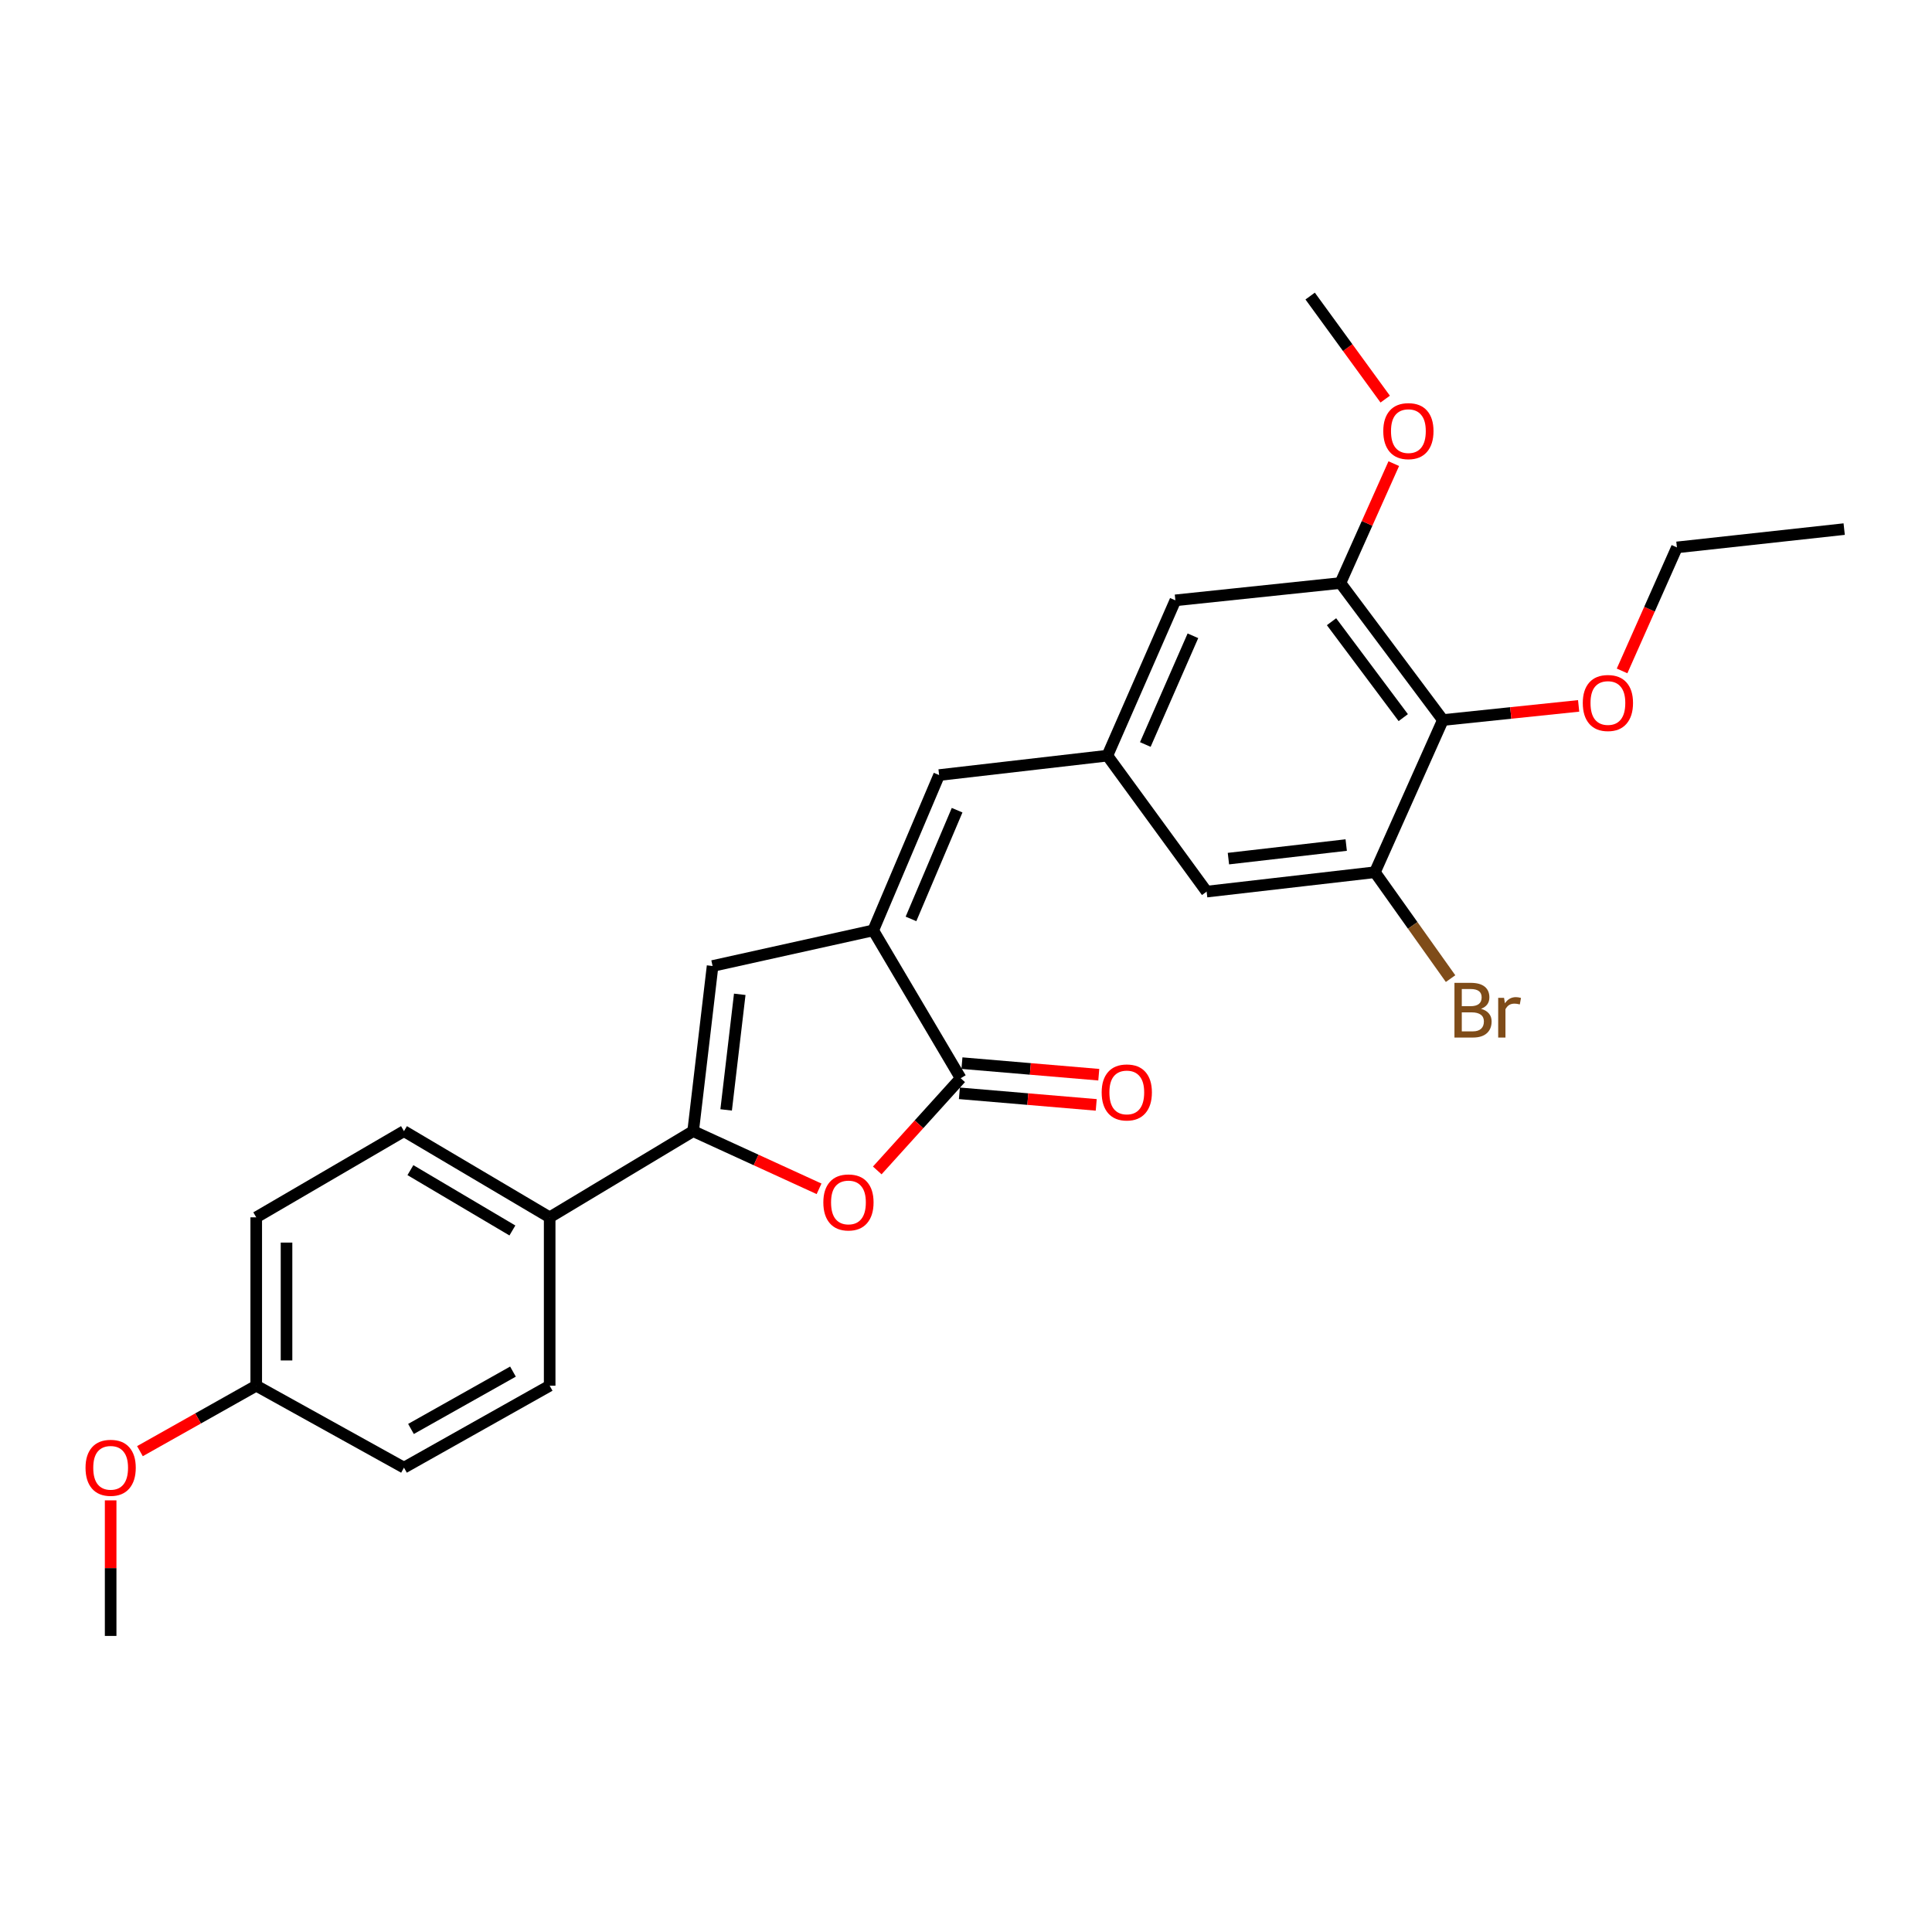 <?xml version='1.0' encoding='iso-8859-1'?>
<svg version='1.1' baseProfile='full'
              xmlns='http://www.w3.org/2000/svg'
                      xmlns:rdkit='http://www.rdkit.org/xml'
                      xmlns:xlink='http://www.w3.org/1999/xlink'
                  xml:space='preserve'
width='1000px' height='1000px' viewBox='0 0 1000 1000'>
<!-- END OF HEADER -->
<rect style='opacity:1.0;fill:#FFFFFF;stroke:none' width='1000' height='1000' x='0' y='0'> </rect>
<path class='bond-1' d='M 451.984,481.564 L 497.243,558.087' style='fill:none;fill-rule:evenodd;stroke:#000000;stroke-width:6px;stroke-linecap:butt;stroke-linejoin:miter;stroke-opacity:1' />
<path class='bond-3' d='M 451.984,481.564 L 368.833,500' style='fill:none;fill-rule:evenodd;stroke:#000000;stroke-width:6px;stroke-linecap:butt;stroke-linejoin:miter;stroke-opacity:1' />
<path class='bond-5' d='M 451.984,481.564 L 486.087,401.174' style='fill:none;fill-rule:evenodd;stroke:#000000;stroke-width:6px;stroke-linecap:butt;stroke-linejoin:miter;stroke-opacity:1' />
<path class='bond-5' d='M 471.53,475.627 L 495.402,419.354' style='fill:none;fill-rule:evenodd;stroke:#000000;stroke-width:6px;stroke-linecap:butt;stroke-linejoin:miter;stroke-opacity:1' />
<path class='bond-0' d='M 358.775,585.476 L 368.833,500' style='fill:none;fill-rule:evenodd;stroke:#000000;stroke-width:6px;stroke-linecap:butt;stroke-linejoin:miter;stroke-opacity:1' />
<path class='bond-0' d='M 375.852,574.487 L 382.893,514.653' style='fill:none;fill-rule:evenodd;stroke:#000000;stroke-width:6px;stroke-linecap:butt;stroke-linejoin:miter;stroke-opacity:1' />
<path class='bond-9' d='M 358.775,585.476 L 284.507,630.091' style='fill:none;fill-rule:evenodd;stroke:#000000;stroke-width:6px;stroke-linecap:butt;stroke-linejoin:miter;stroke-opacity:1' />
<path class='bond-26' d='M 358.775,585.476 L 391.36,600.402' style='fill:none;fill-rule:evenodd;stroke:#000000;stroke-width:6px;stroke-linecap:butt;stroke-linejoin:miter;stroke-opacity:1' />
<path class='bond-26' d='M 391.36,600.402 L 423.946,615.329' style='fill:none;fill-rule:evenodd;stroke:#FF0000;stroke-width:6px;stroke-linecap:butt;stroke-linejoin:miter;stroke-opacity:1' />
<path class='bond-2' d='M 497.243,558.087 L 475.656,581.949' style='fill:none;fill-rule:evenodd;stroke:#000000;stroke-width:6px;stroke-linecap:butt;stroke-linejoin:miter;stroke-opacity:1' />
<path class='bond-2' d='M 475.656,581.949 L 454.069,605.812' style='fill:none;fill-rule:evenodd;stroke:#FF0000;stroke-width:6px;stroke-linecap:butt;stroke-linejoin:miter;stroke-opacity:1' />
<path class='bond-12' d='M 496.582,565.897 L 531.994,568.892' style='fill:none;fill-rule:evenodd;stroke:#000000;stroke-width:6px;stroke-linecap:butt;stroke-linejoin:miter;stroke-opacity:1' />
<path class='bond-12' d='M 531.994,568.892 L 567.406,571.887' style='fill:none;fill-rule:evenodd;stroke:#FF0000;stroke-width:6px;stroke-linecap:butt;stroke-linejoin:miter;stroke-opacity:1' />
<path class='bond-12' d='M 497.903,550.277 L 533.315,553.272' style='fill:none;fill-rule:evenodd;stroke:#000000;stroke-width:6px;stroke-linecap:butt;stroke-linejoin:miter;stroke-opacity:1' />
<path class='bond-12' d='M 533.315,553.272 L 568.727,556.267' style='fill:none;fill-rule:evenodd;stroke:#FF0000;stroke-width:6px;stroke-linecap:butt;stroke-linejoin:miter;stroke-opacity:1' />
<path class='bond-4' d='M 746.834,372.688 L 693.79,301.773' style='fill:none;fill-rule:evenodd;stroke:#000000;stroke-width:6px;stroke-linecap:butt;stroke-linejoin:miter;stroke-opacity:1' />
<path class='bond-4' d='M 726.325,371.44 L 689.194,321.799' style='fill:none;fill-rule:evenodd;stroke:#000000;stroke-width:6px;stroke-linecap:butt;stroke-linejoin:miter;stroke-opacity:1' />
<path class='bond-16' d='M 746.834,372.688 L 781.968,369.027' style='fill:none;fill-rule:evenodd;stroke:#000000;stroke-width:6px;stroke-linecap:butt;stroke-linejoin:miter;stroke-opacity:1' />
<path class='bond-16' d='M 781.968,369.027 L 817.102,365.366' style='fill:none;fill-rule:evenodd;stroke:#FF0000;stroke-width:6px;stroke-linecap:butt;stroke-linejoin:miter;stroke-opacity:1' />
<path class='bond-27' d='M 746.834,372.688 L 711.651,451.466' style='fill:none;fill-rule:evenodd;stroke:#000000;stroke-width:6px;stroke-linecap:butt;stroke-linejoin:miter;stroke-opacity:1' />
<path class='bond-8' d='M 486.087,401.174 L 573.174,391.124' style='fill:none;fill-rule:evenodd;stroke:#000000;stroke-width:6px;stroke-linecap:butt;stroke-linejoin:miter;stroke-opacity:1' />
<path class='bond-6' d='M 711.651,451.466 L 624.555,461.499' style='fill:none;fill-rule:evenodd;stroke:#000000;stroke-width:6px;stroke-linecap:butt;stroke-linejoin:miter;stroke-opacity:1' />
<path class='bond-6' d='M 696.793,437.399 L 635.826,444.421' style='fill:none;fill-rule:evenodd;stroke:#000000;stroke-width:6px;stroke-linecap:butt;stroke-linejoin:miter;stroke-opacity:1' />
<path class='bond-15' d='M 711.651,451.466 L 731.231,478.997' style='fill:none;fill-rule:evenodd;stroke:#000000;stroke-width:6px;stroke-linecap:butt;stroke-linejoin:miter;stroke-opacity:1' />
<path class='bond-15' d='M 731.231,478.997 L 750.811,506.527' style='fill:none;fill-rule:evenodd;stroke:#7F4C19;stroke-width:6px;stroke-linecap:butt;stroke-linejoin:miter;stroke-opacity:1' />
<path class='bond-7' d='M 693.79,301.773 L 608.375,310.734' style='fill:none;fill-rule:evenodd;stroke:#000000;stroke-width:6px;stroke-linecap:butt;stroke-linejoin:miter;stroke-opacity:1' />
<path class='bond-17' d='M 693.79,301.773 L 707.604,270.876' style='fill:none;fill-rule:evenodd;stroke:#000000;stroke-width:6px;stroke-linecap:butt;stroke-linejoin:miter;stroke-opacity:1' />
<path class='bond-17' d='M 707.604,270.876 L 721.418,239.979' style='fill:none;fill-rule:evenodd;stroke:#FF0000;stroke-width:6px;stroke-linecap:butt;stroke-linejoin:miter;stroke-opacity:1' />
<path class='bond-10' d='M 573.174,391.124 L 624.555,461.499' style='fill:none;fill-rule:evenodd;stroke:#000000;stroke-width:6px;stroke-linecap:butt;stroke-linejoin:miter;stroke-opacity:1' />
<path class='bond-11' d='M 573.174,391.124 L 608.375,310.734' style='fill:none;fill-rule:evenodd;stroke:#000000;stroke-width:6px;stroke-linecap:butt;stroke-linejoin:miter;stroke-opacity:1' />
<path class='bond-11' d='M 592.814,385.353 L 617.454,329.08' style='fill:none;fill-rule:evenodd;stroke:#000000;stroke-width:6px;stroke-linecap:butt;stroke-linejoin:miter;stroke-opacity:1' />
<path class='bond-13' d='M 284.507,630.091 L 209.098,585.476' style='fill:none;fill-rule:evenodd;stroke:#000000;stroke-width:6px;stroke-linecap:butt;stroke-linejoin:miter;stroke-opacity:1' />
<path class='bond-13' d='M 265.214,636.89 L 212.428,605.659' style='fill:none;fill-rule:evenodd;stroke:#000000;stroke-width:6px;stroke-linecap:butt;stroke-linejoin:miter;stroke-opacity:1' />
<path class='bond-14' d='M 284.507,630.091 L 284.507,717.239' style='fill:none;fill-rule:evenodd;stroke:#000000;stroke-width:6px;stroke-linecap:butt;stroke-linejoin:miter;stroke-opacity:1' />
<path class='bond-20' d='M 209.098,585.476 L 132.627,630.091' style='fill:none;fill-rule:evenodd;stroke:#000000;stroke-width:6px;stroke-linecap:butt;stroke-linejoin:miter;stroke-opacity:1' />
<path class='bond-19' d='M 284.507,717.239 L 209.098,759.65' style='fill:none;fill-rule:evenodd;stroke:#000000;stroke-width:6px;stroke-linecap:butt;stroke-linejoin:miter;stroke-opacity:1' />
<path class='bond-19' d='M 265.511,709.937 L 212.725,739.625' style='fill:none;fill-rule:evenodd;stroke:#000000;stroke-width:6px;stroke-linecap:butt;stroke-linejoin:miter;stroke-opacity:1' />
<path class='bond-22' d='M 839.585,347.267 L 853.779,315.301' style='fill:none;fill-rule:evenodd;stroke:#FF0000;stroke-width:6px;stroke-linecap:butt;stroke-linejoin:miter;stroke-opacity:1' />
<path class='bond-22' d='M 853.779,315.301 L 867.972,283.336' style='fill:none;fill-rule:evenodd;stroke:#000000;stroke-width:6px;stroke-linecap:butt;stroke-linejoin:miter;stroke-opacity:1' />
<path class='bond-23' d='M 716.979,206.584 L 697.555,179.915' style='fill:none;fill-rule:evenodd;stroke:#FF0000;stroke-width:6px;stroke-linecap:butt;stroke-linejoin:miter;stroke-opacity:1' />
<path class='bond-23' d='M 697.555,179.915 L 678.131,153.246' style='fill:none;fill-rule:evenodd;stroke:#000000;stroke-width:6px;stroke-linecap:butt;stroke-linejoin:miter;stroke-opacity:1' />
<path class='bond-18' d='M 132.627,717.239 L 209.098,759.65' style='fill:none;fill-rule:evenodd;stroke:#000000;stroke-width:6px;stroke-linecap:butt;stroke-linejoin:miter;stroke-opacity:1' />
<path class='bond-21' d='M 132.627,717.239 L 102.53,734.178' style='fill:none;fill-rule:evenodd;stroke:#000000;stroke-width:6px;stroke-linecap:butt;stroke-linejoin:miter;stroke-opacity:1' />
<path class='bond-21' d='M 102.53,734.178 L 72.433,751.117' style='fill:none;fill-rule:evenodd;stroke:#FF0000;stroke-width:6px;stroke-linecap:butt;stroke-linejoin:miter;stroke-opacity:1' />
<path class='bond-28' d='M 132.627,717.239 L 132.627,630.091' style='fill:none;fill-rule:evenodd;stroke:#000000;stroke-width:6px;stroke-linecap:butt;stroke-linejoin:miter;stroke-opacity:1' />
<path class='bond-28' d='M 148.303,704.166 L 148.303,643.163' style='fill:none;fill-rule:evenodd;stroke:#000000;stroke-width:6px;stroke-linecap:butt;stroke-linejoin:miter;stroke-opacity:1' />
<path class='bond-24' d='M 57.271,776.587 L 57.271,811.671' style='fill:none;fill-rule:evenodd;stroke:#FF0000;stroke-width:6px;stroke-linecap:butt;stroke-linejoin:miter;stroke-opacity:1' />
<path class='bond-24' d='M 57.271,811.671 L 57.271,846.754' style='fill:none;fill-rule:evenodd;stroke:#000000;stroke-width:6px;stroke-linecap:butt;stroke-linejoin:miter;stroke-opacity:1' />
<path class='bond-25' d='M 867.972,283.336 L 954.545,273.861' style='fill:none;fill-rule:evenodd;stroke:#000000;stroke-width:6px;stroke-linecap:butt;stroke-linejoin:miter;stroke-opacity:1' />
<path  class='atom-3' d='M 426.156 622.376
Q 426.156 615.576, 429.516 611.776
Q 432.876 607.976, 439.156 607.976
Q 445.436 607.976, 448.796 611.776
Q 452.156 615.576, 452.156 622.376
Q 452.156 629.256, 448.756 633.176
Q 445.356 637.056, 439.156 637.056
Q 432.916 637.056, 429.516 633.176
Q 426.156 629.296, 426.156 622.376
M 439.156 633.856
Q 443.476 633.856, 445.796 630.976
Q 448.156 628.056, 448.156 622.376
Q 448.156 616.816, 445.796 614.016
Q 443.476 611.176, 439.156 611.176
Q 434.836 611.176, 432.476 613.976
Q 430.156 616.776, 430.156 622.376
Q 430.156 628.096, 432.476 630.976
Q 434.836 633.856, 439.156 633.856
' fill='#FF0000'/>
<path  class='atom-13' d='M 570.224 565.439
Q 570.224 558.639, 573.584 554.839
Q 576.944 551.039, 583.224 551.039
Q 589.504 551.039, 592.864 554.839
Q 596.224 558.639, 596.224 565.439
Q 596.224 572.319, 592.824 576.239
Q 589.424 580.119, 583.224 580.119
Q 576.984 580.119, 573.584 576.239
Q 570.224 572.359, 570.224 565.439
M 583.224 576.919
Q 587.544 576.919, 589.864 574.039
Q 592.224 571.119, 592.224 565.439
Q 592.224 559.879, 589.864 557.079
Q 587.544 554.239, 583.224 554.239
Q 578.904 554.239, 576.544 557.039
Q 574.224 559.839, 574.224 565.439
Q 574.224 571.159, 576.544 574.039
Q 578.904 576.919, 583.224 576.919
' fill='#FF0000'/>
<path  class='atom-16' d='M 766.58 522.158
Q 769.3 522.918, 770.66 524.598
Q 772.06 526.238, 772.06 528.678
Q 772.06 532.598, 769.54 534.838
Q 767.06 537.038, 762.34 537.038
L 752.82 537.038
L 752.82 508.718
L 761.18 508.718
Q 766.02 508.718, 768.46 510.678
Q 770.9 512.638, 770.9 516.238
Q 770.9 520.518, 766.58 522.158
M 756.62 511.918
L 756.62 520.798
L 761.18 520.798
Q 763.98 520.798, 765.42 519.678
Q 766.9 518.518, 766.9 516.238
Q 766.9 511.918, 761.18 511.918
L 756.62 511.918
M 762.34 533.838
Q 765.1 533.838, 766.58 532.518
Q 768.06 531.198, 768.06 528.678
Q 768.06 526.358, 766.42 525.198
Q 764.82 523.998, 761.74 523.998
L 756.62 523.998
L 756.62 533.838
L 762.34 533.838
' fill='#7F4C19'/>
<path  class='atom-16' d='M 778.5 516.478
L 778.94 519.318
Q 781.1 516.118, 784.62 516.118
Q 785.74 516.118, 787.26 516.518
L 786.66 519.878
Q 784.94 519.478, 783.98 519.478
Q 782.3 519.478, 781.18 520.158
Q 780.1 520.798, 779.22 522.358
L 779.22 537.038
L 775.46 537.038
L 775.46 516.478
L 778.5 516.478
' fill='#7F4C19'/>
<path  class='atom-17' d='M 819.249 363.867
Q 819.249 357.067, 822.609 353.267
Q 825.969 349.467, 832.249 349.467
Q 838.529 349.467, 841.889 353.267
Q 845.249 357.067, 845.249 363.867
Q 845.249 370.747, 841.849 374.667
Q 838.449 378.547, 832.249 378.547
Q 826.009 378.547, 822.609 374.667
Q 819.249 370.787, 819.249 363.867
M 832.249 375.347
Q 836.569 375.347, 838.889 372.467
Q 841.249 369.547, 841.249 363.867
Q 841.249 358.307, 838.889 355.507
Q 836.569 352.667, 832.249 352.667
Q 827.929 352.667, 825.569 355.467
Q 823.249 358.267, 823.249 363.867
Q 823.249 369.587, 825.569 372.467
Q 827.929 375.347, 832.249 375.347
' fill='#FF0000'/>
<path  class='atom-18' d='M 715.981 223.143
Q 715.981 216.343, 719.341 212.543
Q 722.701 208.743, 728.981 208.743
Q 735.261 208.743, 738.621 212.543
Q 741.981 216.343, 741.981 223.143
Q 741.981 230.023, 738.581 233.943
Q 735.181 237.823, 728.981 237.823
Q 722.741 237.823, 719.341 233.943
Q 715.981 230.063, 715.981 223.143
M 728.981 234.623
Q 733.301 234.623, 735.621 231.743
Q 737.981 228.823, 737.981 223.143
Q 737.981 217.583, 735.621 214.783
Q 733.301 211.943, 728.981 211.943
Q 724.661 211.943, 722.301 214.743
Q 719.981 217.543, 719.981 223.143
Q 719.981 228.863, 722.301 231.743
Q 724.661 234.623, 728.981 234.623
' fill='#FF0000'/>
<path  class='atom-22' d='M 44.271 759.73
Q 44.271 752.93, 47.631 749.13
Q 50.991 745.33, 57.271 745.33
Q 63.551 745.33, 66.911 749.13
Q 70.271 752.93, 70.271 759.73
Q 70.271 766.61, 66.871 770.53
Q 63.471 774.41, 57.271 774.41
Q 51.031 774.41, 47.631 770.53
Q 44.271 766.65, 44.271 759.73
M 57.271 771.21
Q 61.591 771.21, 63.911 768.33
Q 66.271 765.41, 66.271 759.73
Q 66.271 754.17, 63.911 751.37
Q 61.591 748.53, 57.271 748.53
Q 52.951 748.53, 50.591 751.33
Q 48.271 754.13, 48.271 759.73
Q 48.271 765.45, 50.591 768.33
Q 52.951 771.21, 57.271 771.21
' fill='#FF0000'/>
</svg>
